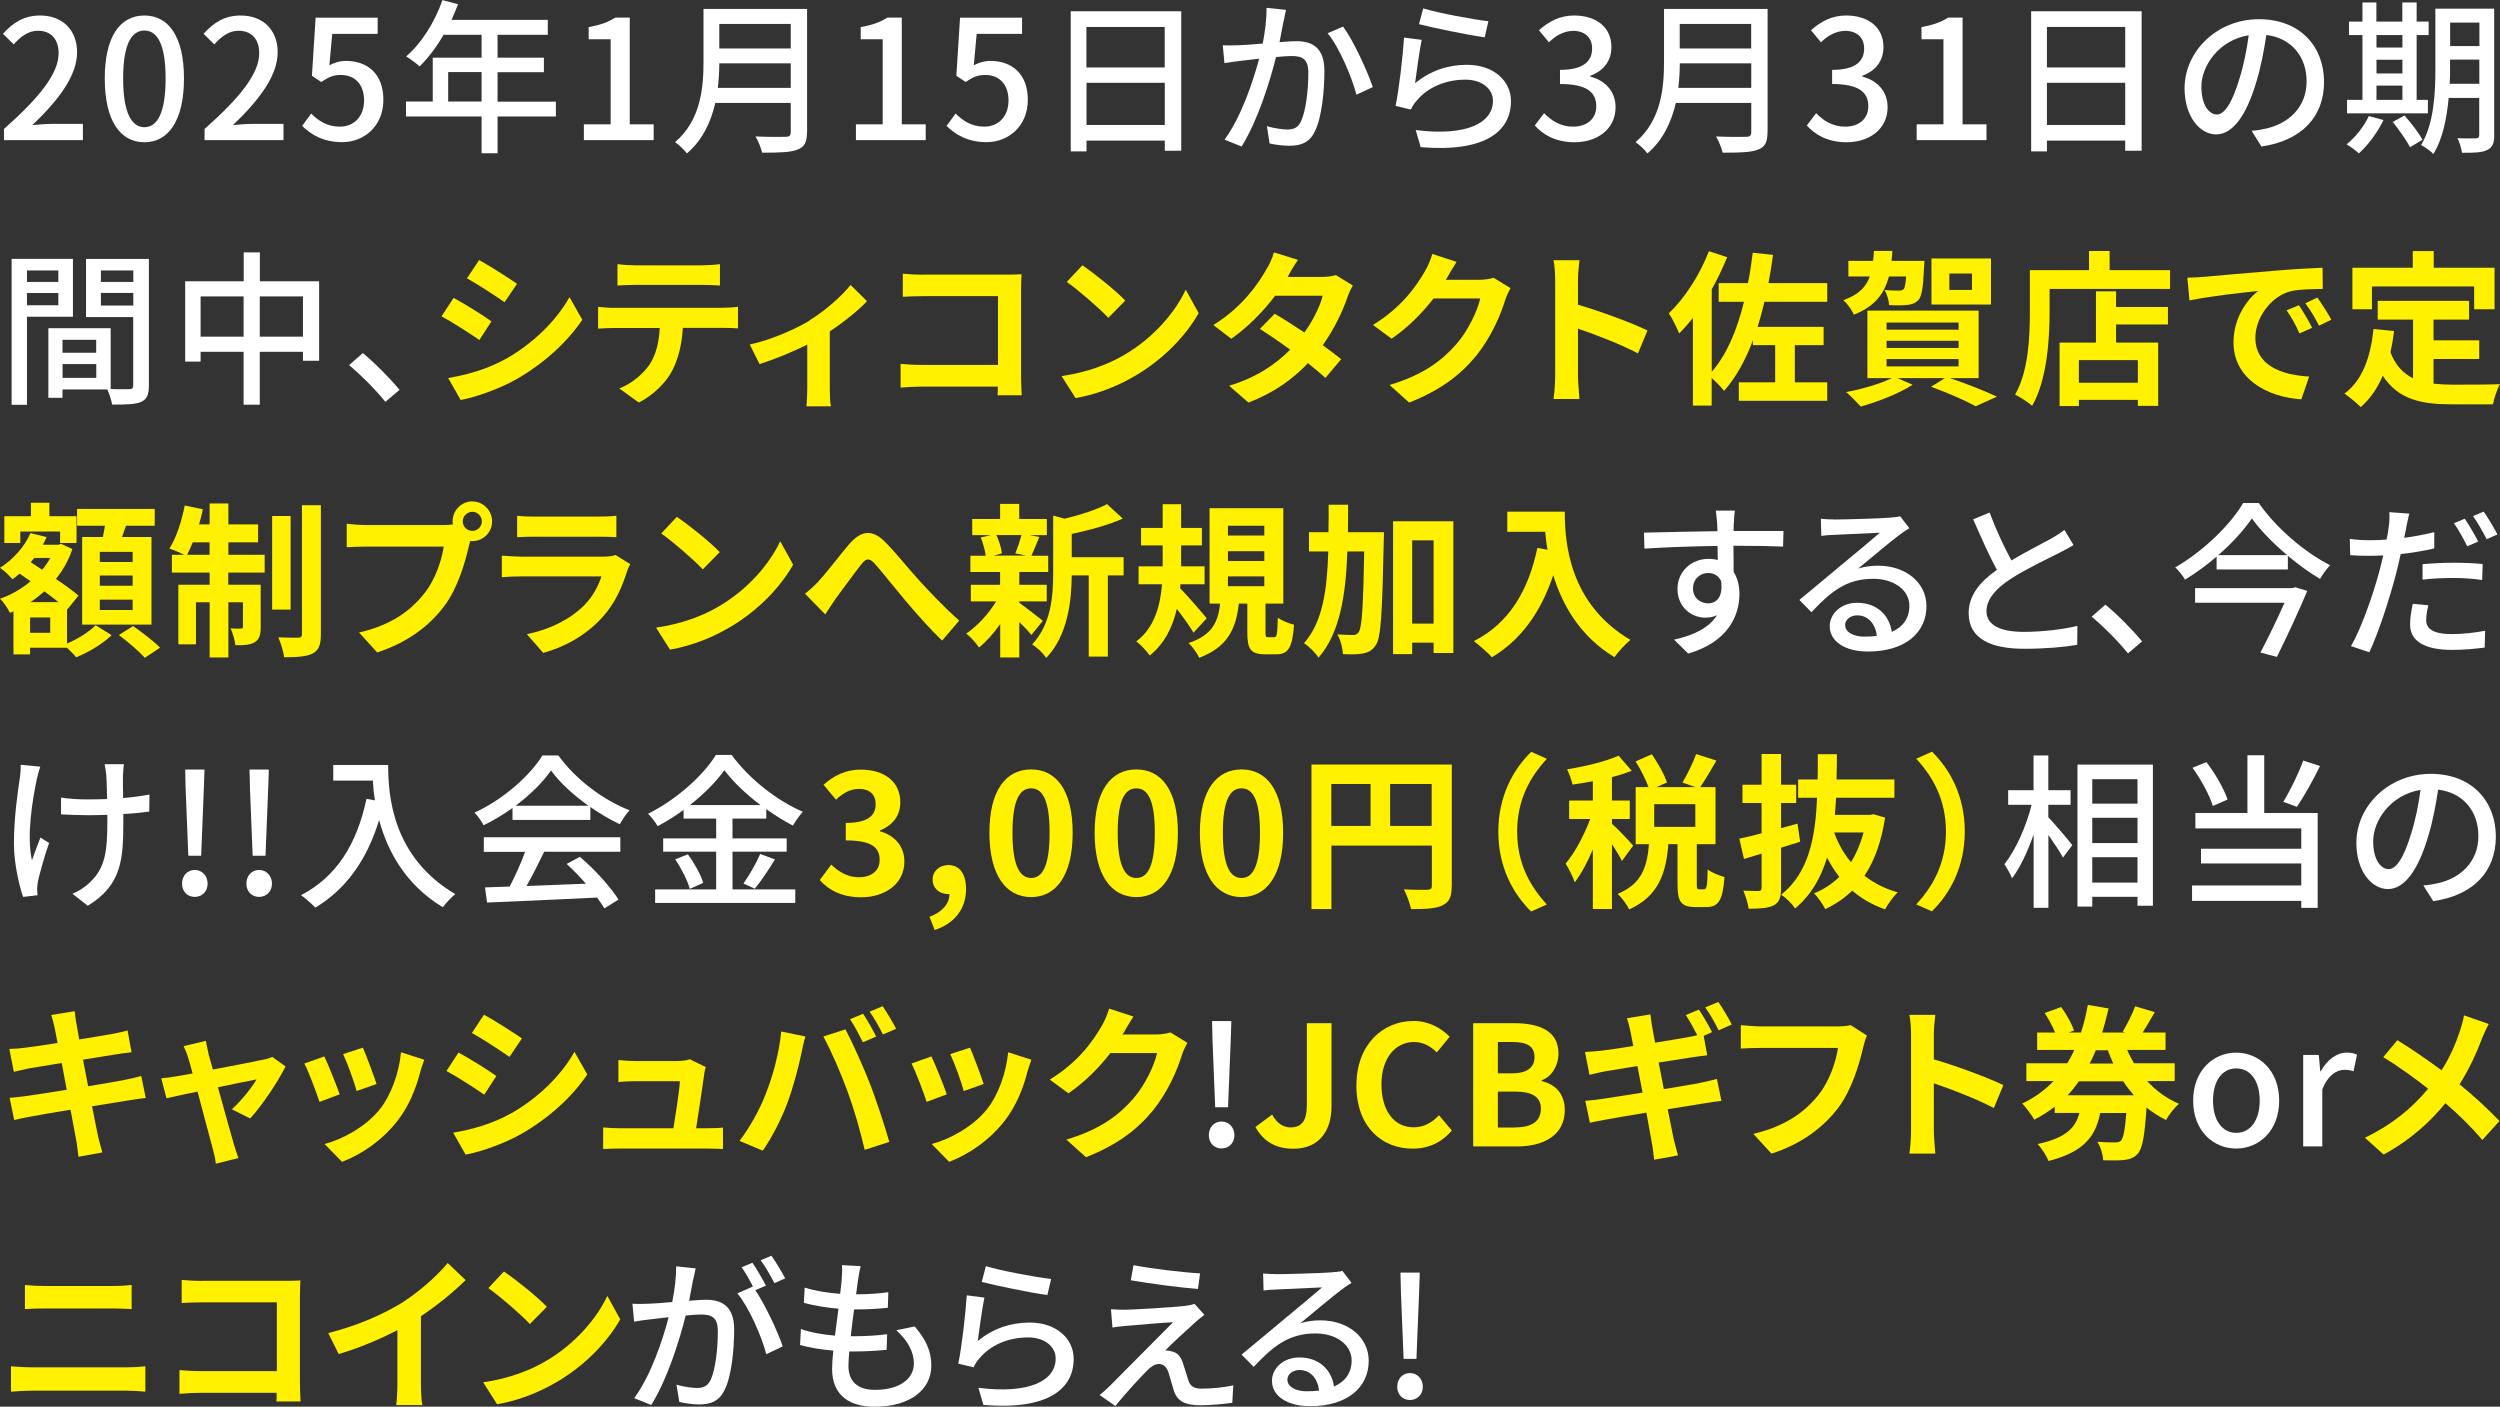 <svg id="_レイヤー_2" data-name="レイヤー 2" xmlns="http://www.w3.org/2000/svg" viewBox="0 0 270.82 152.38">
  <rect x="0" y="0" width="270.82" height="152.38" fill="#333333" stroke="none"/>
  <defs>
    <style>
      .cls-1 {
        fill: #fff;
      }

      .cls-2 {
        fill: #fff100;
      }
    </style>
  </defs>
  <path class="cls-1" d="M.43,13.97c3.91-3.46,5.92-6.03,5.92-8.21,0-1.44-.76-2.43-2.25-2.43-1.04,0-1.91.67-2.61,1.48L.32,3.66c1.13-1.24,2.3-1.98,4.03-1.98,2.43,0,4,1.58,4,3.98,0,2.56-2.03,5.2-4.84,7.89.68-.07,1.51-.13,2.16-.13h3.31v1.76H.43v-1.21Z"/>
  <path class="cls-1" d="M11.35,8.5c0-4.59,1.69-6.82,4.29-6.82s4.29,2.25,4.29,6.82-1.69,6.91-4.29,6.91-4.29-2.3-4.29-6.91ZM17.94,8.5c0-3.8-.95-5.19-2.3-5.19s-2.3,1.39-2.3,5.19.95,5.28,2.3,5.28,2.3-1.44,2.3-5.28Z"/>
  <path class="cls-1" d="M22.16,13.97c3.91-3.46,5.92-6.03,5.92-8.21,0-1.44-.76-2.43-2.25-2.43-1.04,0-1.91.67-2.61,1.48l-1.17-1.15c1.13-1.24,2.3-1.98,4.03-1.98,2.43,0,4,1.58,4,3.98,0,2.56-2.03,5.2-4.84,7.89.68-.07,1.51-.13,2.16-.13h3.31v1.76h-8.55v-1.21Z"/>
  <path class="cls-1" d="M32.72,13.65l.99-1.35c.76.76,1.71,1.42,3.1,1.42,1.49,0,2.63-1.06,2.63-2.83s-1.01-2.77-2.52-2.77c-.85,0-1.35.25-2.12.76l-1.01-.67.4-6.3h6.72v1.76h-4.92l-.31,3.4c.58-.29,1.1-.47,1.82-.47,2.21,0,4.03,1.31,4.03,4.21s-2.14,4.59-4.46,4.59c-2.09,0-3.4-.85-4.34-1.76Z"/>
  <path class="cls-1" d="M60.22,12.62h-6.32v3.98h-1.73v-3.98h-8.19v-1.62h2.9v-4.75h5.29v-2.48h-4.12c-.77,1.33-1.67,2.52-2.59,3.42-.32-.29-1.04-.83-1.46-1.08,1.66-1.42,3.1-3.71,3.93-6.1l1.69.45c-.22.56-.47,1.15-.7,1.69h10.42v1.62h-5.44v2.48h5.02v1.57h-5.02v3.19h6.32v1.62ZM52.17,11v-3.19h-3.62v3.19h3.62Z"/>
  <path class="cls-1" d="M63.25,13.47h2.9V4.25h-2.38v-1.31c1.24-.23,2.12-.54,2.88-1.03h1.57v11.56h2.59v1.71h-7.56v-1.71Z"/>
  <path class="cls-1" d="M87.42,14.33c0,1.08-.29,1.6-1.01,1.87-.76.31-1.98.34-3.85.34-.11-.49-.43-1.3-.72-1.76,1.4.07,2.84.05,3.28.04.4,0,.54-.14.54-.52v-3.15h-8.17c-.47,2.02-1.37,4.02-3.08,5.47-.25-.36-.9-.97-1.28-1.22,2.81-2.41,3.08-5.94,3.08-8.77V.97h11.22v13.36ZM85.66,9.52v-2.66h-7.74c0,.83-.05,1.73-.16,2.66h7.9ZM77.92,2.59v2.66h7.74v-2.66h-7.74Z"/>
  <path class="cls-1" d="M92.72,13.47h2.9V4.25h-2.38v-1.31c1.24-.23,2.12-.54,2.88-1.03h1.57v11.56h2.59v1.71h-7.56v-1.71Z"/>
  <path class="cls-1" d="M102.53,13.65l.99-1.35c.76.76,1.71,1.42,3.1,1.42,1.49,0,2.63-1.06,2.63-2.83s-1.01-2.77-2.52-2.77c-.85,0-1.35.25-2.12.76l-1.01-.67.4-6.3h6.72v1.76h-4.92l-.31,3.4c.58-.29,1.1-.47,1.82-.47,2.21,0,4.03,1.31,4.03,4.21s-2.14,4.59-4.46,4.59c-2.09,0-3.4-.85-4.34-1.76Z"/>
  <path class="cls-1" d="M127.96,1.22v15.11h-1.78v-1.1h-8.48v1.17h-1.71V1.22h11.97ZM117.69,2.92v4.39h8.48V2.92h-8.48ZM126.18,13.54v-4.57h-8.48v4.57h8.48Z"/>
  <path class="cls-1" d="M139.04,2.3c-.11.56-.27,1.42-.43,2.27.74-.07,1.39-.11,1.8-.11,1.75,0,3.06.7,3.06,3.22,0,2.12-.27,5.02-1.03,6.54-.58,1.24-1.51,1.57-2.77,1.57-.68,0-1.55-.11-2.14-.25l-.29-1.87c.72.22,1.71.36,2.2.36.65,0,1.15-.16,1.48-.86.54-1.12.81-3.4.81-5.28,0-1.55-.7-1.82-1.84-1.82-.38,0-.97.04-1.66.11-.67,2.65-1.94,6.81-3.73,9.69l-1.85-.74c1.8-2.43,3.1-6.32,3.75-8.77-.83.09-1.57.18-1.98.23-.45.05-1.28.16-1.78.25l-.18-1.94c.61.04,1.13.02,1.75,0,.58-.02,1.55-.09,2.58-.18.25-1.33.43-2.7.41-3.87l2.11.22c-.09.38-.18.85-.25,1.24ZM148.72,9.43l-1.78.83c-.5-1.91-1.85-5.13-3.12-6.66l1.67-.72c1.12,1.49,2.65,4.86,3.22,6.55Z"/>
  <path class="cls-1" d="M153.29,9.02c1.67-1.37,3.58-2,5.62-2,2.94,0,4.77,1.78,4.77,3.93,0,3.24-2.74,5.58-9.78,4.99l-.54-1.85c5.56.7,8.37-.79,8.37-3.17,0-1.33-1.24-2.29-2.97-2.29-2.21,0-4.12.85-5.31,2.29-.31.34-.47.65-.61.95l-1.66-.4c.36-1.69.79-5.37.92-7.4l1.91.25c-.25,1.13-.56,3.6-.72,4.7ZM161.24,2.29l-.41,1.75c-1.76-.23-5.73-1.06-7.11-1.42l.45-1.71c1.62.5,5.49,1.22,7.08,1.39Z"/>
  <path class="cls-1" d="M166.26,13.59l1.01-1.33c.77.79,1.76,1.46,3.13,1.46,1.49,0,2.52-.83,2.52-2.21,0-1.46-.94-2.41-3.93-2.41v-1.53c2.61,0,3.48-.99,3.48-2.32,0-1.17-.77-1.89-2.03-1.91-1.03.02-1.89.5-2.65,1.24l-1.08-1.3c1.04-.94,2.27-1.6,3.8-1.6,2.38,0,4.05,1.24,4.05,3.42,0,1.53-.88,2.59-2.29,3.11v.09c1.53.38,2.74,1.53,2.74,3.31,0,2.39-2,3.8-4.43,3.8-2.09,0-3.44-.83-4.32-1.82Z"/>
  <path class="cls-1" d="M191.47,14.33c0,1.08-.29,1.6-1.01,1.87-.76.31-1.98.34-3.85.34-.11-.49-.43-1.3-.72-1.76,1.4.07,2.84.05,3.28.04.4,0,.54-.14.54-.52v-3.15h-8.17c-.47,2.02-1.37,4.02-3.08,5.47-.25-.36-.9-.97-1.28-1.22,2.81-2.41,3.08-5.94,3.08-8.77V.97h11.22v13.36ZM189.71,9.52v-2.66h-7.74c0,.83-.05,1.73-.16,2.66h7.9ZM181.96,2.59v2.66h7.74v-2.66h-7.74Z"/>
  <path class="cls-1" d="M195.73,13.59l1.01-1.33c.77.79,1.76,1.46,3.13,1.46,1.49,0,2.52-.83,2.52-2.21,0-1.46-.94-2.41-3.92-2.41v-1.53c2.61,0,3.47-.99,3.47-2.32,0-1.17-.77-1.89-2.03-1.91-1.03.02-1.89.5-2.65,1.24l-1.08-1.3c1.04-.94,2.27-1.6,3.8-1.6,2.38,0,4.05,1.24,4.05,3.42,0,1.53-.88,2.59-2.29,3.11v.09c1.53.38,2.74,1.53,2.74,3.31,0,2.39-2,3.8-4.43,3.8-2.09,0-3.44-.83-4.32-1.82Z"/>
  <path class="cls-1" d="M207.63,13.47h2.9V4.25h-2.38v-1.31c1.24-.23,2.12-.54,2.88-1.03h1.57v11.56h2.59v1.71h-7.56v-1.71Z"/>
  <path class="cls-1" d="M232,1.22v15.11h-1.78v-1.1h-8.48v1.17h-1.71V1.22h11.97ZM221.74,2.92v4.39h8.48V2.92h-8.48ZM230.22,13.54v-4.57h-8.48v4.57h8.48Z"/>
  <path class="cls-1" d="M244.97,15.86l-1.06-1.69c.61-.05,1.15-.14,1.6-.25,2.3-.52,4.36-2.21,4.36-5.11,0-2.61-1.58-4.68-4.36-5.02-.25,1.62-.56,3.37-1.08,5.06-1.08,3.67-2.57,5.71-4.36,5.71s-3.42-1.98-3.42-4.99c0-4.03,3.53-7.49,8.05-7.49s7.06,3.02,7.06,6.79-2.41,6.37-6.79,7ZM240.13,12.41c.81,0,1.66-1.17,2.48-3.94.45-1.42.77-3.06.99-4.65-3.24.52-5.13,3.33-5.13,5.56,0,2.07.88,3.02,1.66,3.02Z"/>
  <path class="cls-1" d="M258.2,13c-.65,1.35-1.69,2.74-2.67,3.62-.29-.29-.94-.76-1.33-.99.97-.77,1.89-1.93,2.41-3.06l1.58.43ZM263.02,12.28h-8.77v-1.46h1.67V3.8h-1.46v-1.46h1.46V.27h1.51v2.07h2.81V.27h1.55v2.07h1.3v1.46h-1.3v7.02h1.22v1.46ZM257.44,3.8v1.35h2.81v-1.35h-2.81ZM257.44,7.96h2.81v-1.49h-2.81v1.49ZM257.44,10.82h2.81v-1.55h-2.81v1.55ZM260.48,12.51c.7.81,1.57,1.91,1.94,2.63l-1.35.81c-.36-.72-1.19-1.89-1.87-2.74l1.28-.7ZM270.2,14.62c0,.88-.2,1.37-.76,1.62-.54.29-1.4.32-2.74.31-.05-.43-.27-1.17-.49-1.58.85.04,1.75.02,1.98.02.27-.02.38-.09.38-.38v-4h-3.31c-.2,2.14-.63,4.43-1.66,6.07-.27-.31-.97-.79-1.33-.97,1.42-2.34,1.55-5.71,1.55-8.28V.94h6.37v13.68ZM268.58,9.09v-2.63h-3.17v.95c0,.52,0,1.1-.04,1.67h3.2ZM265.42,2.45v2.54h3.17v-2.54h-3.17Z"/>
  <path class="cls-1" d="M2.92,34.31v9.54h-1.66v-15.81h6.64v6.27H2.92ZM2.92,29.3v1.24h3.4v-1.24h-3.4ZM6.32,33.07v-1.33h-3.4v1.33h3.4ZM16.13,41.76c0,.95-.2,1.49-.85,1.78-.63.27-1.62.29-3.13.29-.07-.45-.31-1.17-.52-1.64h-4.86v.9h-1.53v-7.54h6.75v6.59c.88.04,1.75.02,2.03.02.32-.02.41-.11.41-.41v-7.4h-5.11v-6.3h6.81v13.72ZM6.77,36.81v1.4h3.65v-1.4h-3.65ZM10.43,40.93v-1.49h-3.65v1.49h3.65ZM10.93,29.3v1.24h3.51v-1.24h-3.51ZM14.44,33.1v-1.37h-3.51v1.37h3.51Z"/>
  <path class="cls-1" d="M34.57,30.47v8.61h-1.75v-.97h-4.68v5.73h-1.75v-5.73h-4.66v1.06h-1.67v-8.7h6.34v-3.13h1.75v3.13h6.43ZM26.39,36.47v-4.36h-4.66v4.36h4.66ZM32.82,36.47v-4.36h-4.68v4.36h4.68Z"/>
  <path class="cls-1" d="M37.82,39.55l1.48-1.3c1.28,1.04,2.95,2.74,3.98,3.98l-1.53,1.3c-1.13-1.39-2.67-2.92-3.93-3.98Z"/>
  <path class="cls-2" d="M53.24,34.81l-1.31,2.02c-1.03-.7-2.9-1.93-4.1-2.56l1.31-2c1.21.65,3.19,1.89,4.1,2.54ZM54.69,38.94c3.06-1.71,5.56-4.18,7-6.75l1.39,2.45c-1.67,2.48-4.21,4.77-7.17,6.46-1.84,1.04-4.41,1.94-6.01,2.23l-1.35-2.38c2.02-.34,4.18-.94,6.14-2.02ZM56.01,30.74l-1.35,2c-1.01-.7-2.88-1.93-4.07-2.59l1.31-1.98c1.19.65,3.17,1.93,4.11,2.57Z"/>
  <path class="cls-2" d="M66.52,33.34h11.79c.38,0,1.17-.04,1.64-.11v2.34c-.45-.04-1.13-.05-1.64-.05h-4.34c-.11,1.85-.5,3.37-1.15,4.63-.63,1.24-2.02,2.65-3.62,3.46l-2.11-1.53c1.28-.49,2.54-1.53,3.26-2.57.74-1.12,1.04-2.47,1.12-3.98h-4.95c-.54,0-1.22.04-1.73.07v-2.36c.54.05,1.17.11,1.73.11ZM68.81,28.74h7.24c.61,0,1.33-.04,1.94-.13v2.32c-.61-.04-1.31-.07-1.94-.07h-7.22c-.63,0-1.39.04-1.94.07v-2.32c.59.09,1.33.13,1.93.13Z"/>
  <path class="cls-2" d="M87.66,34.72c1.75-1.06,3.56-2.68,4.48-3.85l1.78,1.75c-.85.94-2.43,2.21-4.03,3.28v6.18c0,.63.02,1.58.13,1.94h-2.66c.04-.36.09-1.31.09-1.94v-4.75c-1.58.79-3.6,1.62-5.17,2.11l-1.06-2.12c2.34-.5,5.02-1.71,6.45-2.57Z"/>
  <path class="cls-2" d="M100.01,29.75h9.07c.52,0,1.28-.02,1.58-.04-.02.41-.05,1.13-.05,1.66v9.33c0,.63.04,1.58.07,2.12h-2.61c.02-.29.02-.59.02-.94h-8.21c-.7,0-1.73.05-2.32.11v-2.57c.63.05,1.44.11,2.25.11h8.3v-7.45h-8.08c-.76,0-1.73.04-2.23.07v-2.5c.67.07,1.6.11,2.21.11Z"/>
  <path class="cls-2" d="M121.9,38.38c3.08-1.82,5.42-4.57,6.55-7l1.4,2.54c-1.37,2.43-3.76,4.92-6.66,6.66-1.82,1.1-4.14,2.11-6.68,2.54l-1.51-2.38c2.81-.4,5.15-1.31,6.9-2.36ZM121.9,32.56l-1.84,1.87c-.94-1.01-3.19-2.97-4.5-3.89l1.69-1.8c1.26.85,3.6,2.72,4.65,3.82Z"/>
  <path class="cls-2" d="M139.49,30h3.65c.56,0,1.17-.07,1.57-.2l1.84,1.13c-.2.34-.43.83-.59,1.28-.49,1.46-1.39,3.39-2.67,5.19.77.56,1.48,1.08,2,1.51l-1.71,2.03c-.49-.45-1.15-1.01-1.89-1.6-1.58,1.67-3.64,3.2-6.45,4.27l-2.09-1.82c3.11-.95,5.11-2.41,6.61-3.91-1.17-.86-2.36-1.67-3.28-2.25l1.6-1.64c.95.54,2.09,1.28,3.22,2.03.94-1.3,1.71-2.86,1.98-3.98h-5.15c-1.26,1.67-2.94,3.4-4.75,4.66l-1.94-1.49c3.15-1.96,4.83-4.43,5.73-6,.29-.43.67-1.26.83-1.87l2.61.81c-.45.63-.9,1.44-1.12,1.84Z"/>
  <path class="cls-2" d="M156.66,30.22s-.04.05-.05.09h3.62c.56,0,1.15-.09,1.57-.22l1.84,1.13c-.2.34-.45.85-.59,1.3-.49,1.6-1.51,4-3.13,6.01-1.71,2.09-3.89,3.75-7.27,5.08l-2.12-1.91c3.69-1.1,5.69-2.66,7.26-4.45,1.22-1.4,2.27-3.57,2.56-4.92h-5.06c-1.21,1.57-2.77,3.15-4.54,4.36l-2.02-1.49c3.15-1.93,4.72-4.25,5.62-5.8.27-.45.65-1.28.81-1.89l2.63.86c-.41.63-.88,1.44-1.1,1.84Z"/>
  <path class="cls-2" d="M168.47,30.35c0-.63-.05-1.53-.18-2.16h2.81c-.07.63-.16,1.42-.16,2.16v2.66c2.41.7,5.87,1.98,7.53,2.79l-1.03,2.48c-1.85-.97-4.56-2.02-6.5-2.68v5.1c0,.52.09,1.78.16,2.52h-2.81c.11-.72.18-1.8.18-2.52v-10.35Z"/>
  <path class="cls-2" d="M191.14,32.69c-.22.94-.47,1.85-.74,2.72h7.15v1.98h-3.12v4.03h3.51v2h-9.58v-2h3.94v-4.03h-2.41v-.52c-.81,2.14-1.82,4-3.12,5.47-.25-.34-.86-.95-1.35-1.39v2.99h-2.03v-9.51c-.49.63-.99,1.19-1.49,1.69-.2-.5-.76-1.67-1.12-2.18,1.71-1.62,3.37-4.18,4.34-6.73l1.98.65c-.47,1.15-1.03,2.34-1.67,3.48v8.93c1.64-1.87,2.74-4.52,3.49-7.58h-2.74v-2.02h3.17c.22-1.06.38-2.16.52-3.29l2.2.23c-.14,1.04-.31,2.07-.5,3.06h6.37v2.02h-6.81Z"/>
  <path class="cls-2" d="M204.62,29.95c-.49,1.85-1.49,3.24-3.8,4.14-.2-.5-.72-1.22-1.13-1.58,1.66-.58,2.45-1.42,2.86-2.56h-2.32v-1.69h2.68c.04-.34.07-.7.09-1.08h2c-.02.38-.05.74-.09,1.08h3.56s-.02.45-.04.68c-.09,2.12-.23,3.13-.61,3.57-.32.32-.68.47-1.19.52-.41.05-1.17.07-1.98.02-.04-.5-.23-1.19-.5-1.64.67.07,1.28.07,1.53.07s.4-.02.54-.16c.13-.14.2-.52.27-1.37h-1.87ZM211.26,40.97c1.82.61,3.85,1.42,5.06,2l-2.3,1.04c-1.06-.59-2.97-1.44-4.83-2.11l1.49-.94h-5.13l1.64.72c-1.49.97-3.8,1.85-5.62,2.36-.38-.41-1.13-1.19-1.58-1.57,1.75-.32,3.71-.9,4.95-1.51h-2.65v-7.31h12.05v7.31h-3.08ZM204.37,35.71h7.8v-.77h-7.8v.77ZM204.37,37.69h7.8v-.77h-7.8v.77ZM204.37,39.69h7.8v-.79h-7.8v.79ZM215.68,32.99h-6.45v-4.99h6.45v4.99ZM213.62,29.63h-2.45v1.78h2.45v-1.78Z"/>
  <path class="cls-2" d="M235.08,29.27v2.03h-13.05v2.5c0,2.9-.27,7.35-1.89,10.16-.4-.36-1.35-.97-1.85-1.21,1.48-2.57,1.6-6.36,1.6-8.95v-4.54h6.41v-2.07h2.23v2.07h6.55ZM229.23,33.26h5.62v1.89h-5.62v1.96h4.56v6.86h-2.2v-.65h-6.39v.67h-2.09v-6.88h3.94v-5.55h2.18v1.69ZM231.59,39.01h-6.39v2.45h6.39v-2.45Z"/>
  <path class="cls-2" d="M238.72,29.99c1.51-.13,4.48-.4,7.78-.67,1.85-.16,3.82-.27,5.1-.32l.02,2.3c-.97.02-2.52.02-3.48.25-2.18.58-3.82,2.9-3.82,5.04,0,2.97,2.77,4.03,5.83,4.2l-.85,2.47c-3.78-.25-7.35-2.27-7.35-6.18,0-2.59,1.46-4.65,2.68-5.56-1.69.18-5.37.58-7.45,1.03l-.23-2.47c.72-.02,1.42-.05,1.76-.09ZM250.47,35.51l-1.37.61c-.45-.99-.83-1.69-1.4-2.5l1.33-.56c.45.65,1.1,1.75,1.44,2.45ZM252.56,34.63l-1.35.65c-.49-.97-.9-1.64-1.48-2.43l1.31-.61c.45.63,1.13,1.69,1.51,2.39Z"/>
  <path class="cls-2" d="M263.62,41.56c.65.07,1.33.11,2.05.11.97,0,3.94,0,5.15-.05-.31.52-.65,1.55-.76,2.18h-4.5c-3.31,0-5.78-.54-7.44-3.1-.58,1.37-1.37,2.52-2.39,3.4-.36-.38-1.26-1.13-1.76-1.46,1.94-1.44,2.83-3.93,3.15-7l2.23.22c-.11.81-.23,1.57-.4,2.29.54,1.44,1.39,2.3,2.45,2.83v-6.36h-3.83v-2.03h9.9v2.03h-3.85v2.25h4.95v2.02h-4.95v2.68ZM256.94,33.5h-2.11v-4.5h6.54v-1.8h2.27v1.8h6.59v4.5h-2.21v-2.47h-11.07v2.47Z"/>
  <path class="cls-2" d="M7.26,69.71c1.19-.49,2.45-1.31,3.1-1.98l1.73,1.08c-.94.92-2.52,1.87-3.84,2.39-.23-.29-.63-.68-.99-1.03h-4v.72h-1.8v-4.66l-.38.16c-.23-.47-.7-1.19-1.08-1.53,1.19-.41,2.32-1.06,3.31-1.89l-1.19-.83c-.25.22-.5.43-.77.61-.29-.34-.95-.99-1.35-1.24,1.4-.88,2.65-2.25,3.3-3.76l1.75.43c-.13.29-.25.56-.41.83h1.67l.32-.09,1.21.56c-.41,1.22-1.03,2.3-1.78,3.24.97.65,1.85,1.3,2.45,1.8l-1.21,1.49-.04-.04v3.73ZM2.2,58.82H.47v-2.9h2.88v-1.46h2v1.46h2.94v2.9h-1.78v-1.24H2.2v1.24ZM5.44,66.89h-2.18v1.66h2.18v-1.66ZM6.34,65.23c-.45-.36-.99-.76-1.53-1.17-.49.43-.99.83-1.51,1.17h3.04ZM3.71,60.44c-.13.16-.25.31-.38.47l1.24.81c.34-.4.63-.83.88-1.28h-1.75ZM11.15,58.17c.07-.4.14-.83.22-1.22h-3.02v-1.82h8.41v1.82h-3.11c-.14.43-.29.85-.43,1.22h3.19v9.49h-7.51v-9.49h2.27ZM14.37,59.78h-3.56v1.1h3.56v-1.1ZM14.37,62.35h-3.56v1.1h3.56v-1.1ZM14.37,64.96h-3.56v1.12h3.56v-1.12ZM14.42,67.82c.95.67,2.27,1.66,2.92,2.34l-1.66,1.1c-.58-.68-1.84-1.75-2.81-2.47l1.55-.97Z"/>
  <path class="cls-2" d="M24.73,60.1h3.94v1.93h-3.94v1.31h3.51v4.59c0,.83-.13,1.33-.65,1.64-.5.31-1.19.34-2.09.32-.05-.54-.29-1.3-.52-1.82.5.04.95.04,1.12.02.16,0,.22-.04.22-.22v-2.63h-1.58v5.98h-2.03v-5.98h-1.48v4.56h-1.91v-6.46h3.39v-1.31h-4.09v-1.93h1.35c-.47-.23-1.21-.54-1.62-.68.74-1.13,1.33-2.95,1.66-4.66l1.96.41c-.11.56-.25,1.1-.41,1.64h1.15v-2.27h2.03v2.27h3.22v1.94h-3.22v1.35ZM22.7,60.1v-1.35h-1.82c-.2.5-.41.95-.61,1.35h2.43ZM31.48,66.04h-2v-10.14h2v10.14ZM34.76,54.73v13.97c0,1.15-.23,1.73-.88,2.09-.67.34-1.71.41-3.1.41-.07-.59-.36-1.53-.63-2.16.92.04,1.85.04,2.16.04.29-.02.4-.09.4-.4v-13.95h2.05Z"/>
  <path class="cls-2" d="M51.17,54.32c1.17,0,2.14.97,2.14,2.16s-.97,2.14-2.14,2.14c-.07,0-.16,0-.23-.02-.05.2-.09.38-.14.54-.41,1.76-1.19,4.56-2.7,6.55-1.62,2.16-4.03,3.94-7.24,4.99l-1.96-2.16c3.56-.83,5.6-2.39,7.06-4.23,1.19-1.49,1.87-3.53,2.11-5.08h-8.37c-.83,0-1.69.04-2.14.07v-2.54c.52.07,1.55.14,2.14.14h8.34c.25,0,.65-.02,1.03-.07-.02-.11-.04-.22-.04-.34,0-1.19.97-2.16,2.16-2.16ZM51.17,57.51c.56,0,1.03-.47,1.03-1.03s-.47-1.04-1.03-1.04-1.04.47-1.04,1.04.47,1.03,1.04,1.03Z"/>
  <path class="cls-2" d="M67.94,61.85c-.54,1.75-1.31,3.49-2.66,4.99-1.82,2.02-4.12,3.24-6.43,3.89l-1.78-2.03c2.7-.56,4.86-1.75,6.23-3.15.97-.99,1.53-2.11,1.85-3.11h-8.7c-.43,0-1.33.02-2.09.09v-2.34c.76.05,1.53.11,2.09.11h8.91c.58,0,1.06-.07,1.31-.18l1.6.99c-.13.23-.27.56-.34.76ZM57.9,55.96h6.93c.56,0,1.44-.02,1.94-.09v2.32c-.49-.04-1.33-.05-1.98-.05h-6.9c-.58,0-1.35.02-1.87.05v-2.32c.5.07,1.26.09,1.87.09Z"/>
  <path class="cls-2" d="M77.97,65.63c3.08-1.82,5.42-4.57,6.55-7l1.4,2.54c-1.37,2.43-3.76,4.92-6.66,6.66-1.82,1.1-4.14,2.11-6.68,2.54l-1.51-2.38c2.81-.4,5.15-1.31,6.9-2.36ZM77.97,59.81l-1.84,1.87c-.94-1.01-3.19-2.97-4.5-3.89l1.69-1.8c1.26.85,3.6,2.72,4.65,3.82Z"/>
  <path class="cls-2" d="M88.71,62.91c.83-.86,2.21-2.72,3.33-4.02,1.26-1.42,2.43-1.55,3.75-.27,1.22,1.19,2.66,3.04,3.73,4.2,1.15,1.26,2.68,2.88,4.39,4.41l-1.85,2.16c-1.3-1.22-2.83-2.97-3.96-4.3-1.12-1.33-2.47-3.04-3.31-4-.63-.7-.97-.61-1.49.05-.72.9-2,2.68-2.77,3.71-.41.59-.83,1.24-1.13,1.71l-2.2-2.25c.54-.41.99-.83,1.53-1.4Z"/>
  <path class="cls-2" d="M110.41,65.29c.65.45,2.14,1.64,2.56,1.96l-1.24,1.53c-.29-.36-.79-.9-1.31-1.4v3.84h-2.07v-3.62c-.7,1.01-1.51,1.91-2.29,2.54-.32-.47-.94-1.17-1.39-1.51,1.17-.77,2.41-2.12,3.24-3.48h-2.74v-1.8h3.17v-1.39h-3.22v-1.76h1.66c-.07-.59-.29-1.37-.54-1.98l1.1-.25h-2.02v-1.75h3.02v-1.64h2.07v1.64h2.99v1.75h-1.85l1.04.2c-.32.77-.61,1.49-.86,2.03h1.82v1.76h-3.13v1.39h2.97v1.8h-2.97v.14ZM107.93,57.96c.31.61.54,1.44.61,1.98l-.9.25h3.53l-1.19-.25c.23-.54.52-1.37.67-1.98h-2.72ZM121.72,62.33h-1.71v8.8h-2.07v-8.8h-1.84c-.02,2.68-.4,6.48-2.77,8.95-.27-.47-1.04-1.21-1.53-1.46,2.07-2.2,2.29-5.26,2.29-7.74v-6.23l1.24.34c1.71-.41,3.49-.99,4.59-1.58l1.71,1.57c-1.58.7-3.64,1.26-5.53,1.66v2.52h5.62v1.98Z"/>
  <path class="cls-2" d="M129.29,68.54c-.4-.68-1.12-1.69-1.8-2.59-.45,1.93-1.31,3.75-2.94,5.06-.31-.45-.97-1.17-1.46-1.53,1.98-1.46,2.61-3.93,2.79-6.19h-2.54v-1.94h2.61v-2.27h-2.34v-1.89h2.34v-2.57h2v2.57h2.25v1.89h-2.25v2.27h2.54v1.94h-2.61l-.04.43c.76.77,2.48,2.75,2.88,3.26l-1.44,1.57ZM138.02,69.03c.29,0,.36-.23.4-2.12.4.31,1.22.63,1.76.77-.18,2.56-.67,3.2-1.94,3.2h-1.19c-1.58,0-1.93-.59-1.93-2.36v-3.13h-.92c-.31,2.65-1.12,4.66-4.29,5.87-.22-.5-.76-1.24-1.15-1.6,2.63-.88,3.19-2.36,3.42-4.27h-1.15v-10.34h7.99v10.34h-1.93v3.1c0,.49.04.54.31.54h.61ZM133.02,58.01h3.94v-1.06h-3.94v1.06ZM133.02,60.77h3.94v-1.06h-3.94v1.06ZM133.02,63.5h3.94v-1.06h-3.94v1.06Z"/>
  <path class="cls-2" d="M149.92,57.65s0,.7-.02.97c-.16,7.67-.29,10.43-.85,11.25-.41.61-.79.79-1.39.92-.52.11-1.33.11-2.18.07-.04-.59-.23-1.53-.61-2.14.72.05,1.37.07,1.71.07.27,0,.43-.07.61-.32.34-.49.49-2.72.59-8.73h-1.82c-.18,4.81-.81,8.84-3.13,11.51-.32-.52-1.03-1.24-1.57-1.57,2.02-2.29,2.5-5.73,2.63-9.94h-2.09v-2.09h2.11c.02-.95.02-1.94.02-2.97h2.11c0,1.01,0,2-.02,2.97h3.89ZM157.44,56.48v14.26h-2.14v-1.12h-2.32v1.24h-2.07v-14.39h6.54ZM155.3,67.55v-9.02h-2.32v9.02h2.32Z"/>
  <path class="cls-2" d="M169.51,55.44c0,3.4.49,9.97,7.11,13.88-.47.38-1.35,1.31-1.73,1.87-3.73-2.25-5.64-5.65-6.63-8.88-1.35,4.03-3.51,7.02-6.64,8.89-.4-.45-1.4-1.33-1.96-1.75,3.75-1.89,5.89-5.37,6.88-10.1l1.1.2c-.13-.68-.2-1.33-.25-1.94h-4.11v-2.18h6.23Z"/>
  <path class="cls-1" d="M187.82,56.62c-.02.22-.02.54-.02.9h5.4l-.04,1.69c-1.06-.05-2.77-.09-5.38-.09.02.97.02,2.02.02,2.83.41.65.63,1.48.63,2.39,0,2.39-1.28,5.22-5.55,6.46l-1.53-1.51c2.12-.47,3.78-1.26,4.65-2.65-.36.18-.79.27-1.26.27-1.46,0-3.02-1.08-3.02-3.13,0-1.89,1.53-3.24,3.35-3.24.36,0,.7.04,1.01.13,0-.47-.02-1.01-.02-1.53-2.74.04-5.69.14-7.92.29l-.05-1.73c2.03-.04,5.38-.13,7.96-.16-.02-.4-.02-.7-.04-.92-.05-.58-.11-1.13-.14-1.31h2.07c-.05.23-.11,1.06-.11,1.31ZM185.04,65.36c.94,0,1.64-.74,1.4-2.43-.29-.59-.81-.86-1.4-.86-.83,0-1.64.61-1.64,1.69,0,.99.77,1.6,1.64,1.6Z"/>
  <path class="cls-1" d="M198.68,56.28c.94,0,5.04-.11,6.01-.2.63-.05.95-.09,1.15-.16l.99,1.3c-.38.23-.76.49-1.13.77-.92.68-3.13,2.56-4.41,3.6.72-.22,1.44-.31,2.16-.31,3.01,0,5.24,1.85,5.24,4.38,0,2.86-2.29,4.92-6.34,4.92-2.48,0-4.14-1.1-4.14-2.74,0-1.33,1.19-2.54,2.97-2.54,2.23,0,3.51,1.44,3.75,3.15,1.24-.54,1.91-1.51,1.91-2.83,0-1.69-1.66-2.92-3.91-2.92-2.88,0-4.57,1.35-6.7,3.62l-1.31-1.33c1.4-1.15,3.66-3.04,4.72-3.93,1.01-.83,3.1-2.56,4-3.35-.95.04-4.07.18-5.01.23-.45.02-.92.05-1.33.11l-.05-1.85c.45.05,1.01.07,1.44.07ZM202.03,68.96c.45,0,.88-.02,1.28-.07-.14-1.31-.94-2.23-2.12-2.23-.76,0-1.31.49-1.31,1.03,0,.79.88,1.28,2.16,1.28Z"/>
  <path class="cls-1" d="M217.89,60.71c1.58-.95,3.37-1.84,4.3-2.36.59-.34,1.03-.61,1.44-.95l.99,1.64c-.47.29-.97.56-1.55.85-1.19.61-3.58,1.73-5.29,2.84-1.58,1.04-2.59,2.18-2.59,3.49,0,1.4,1.35,2.23,4.03,2.23,1.93,0,4.34-.27,5.82-.65l-.02,2.05c-1.42.25-3.44.43-5.73.43-3.48,0-6.03-.99-6.03-3.87,0-1.91,1.22-3.39,3.06-4.68-.83-1.51-1.73-3.55-2.57-5.47l1.78-.74c.72,1.94,1.6,3.78,2.36,5.19Z"/>
  <path class="cls-1" d="M226.59,66.8l1.48-1.3c1.28,1.04,2.95,2.74,3.98,3.98l-1.53,1.3c-1.13-1.39-2.67-2.92-3.93-3.98Z"/>
  <path class="cls-1" d="M244.68,54.48c1.89,2.72,4.97,5.35,7.74,6.75-.4.41-.79.97-1.1,1.48-1.15-.68-2.34-1.55-3.48-2.5v1.48h-7.72v-1.4c-1.06.92-2.23,1.78-3.42,2.5-.22-.4-.7-.99-1.06-1.33,3.06-1.75,6.01-4.66,7.36-6.97h1.67ZM248.63,63.61l1.31.4c-.86,2.07-2.18,4.92-3.29,7.15l-1.78-.47c.88-1.67,1.89-3.78,2.61-5.4h-9.69v-1.58h10.53l.31-.09ZM247.76,60.14c-1.53-1.3-2.92-2.72-3.82-3.98-.85,1.24-2.12,2.66-3.64,3.98h7.45Z"/>
  <path class="cls-1" d="M260.66,57.2c-.07.31-.14.67-.22,1.06,1.1-.14,2.21-.36,3.26-.61v1.76c-1.13.27-2.39.47-3.64.61-.16.77-.36,1.6-.56,2.36-.67,2.54-1.87,6.25-2.84,8.28l-1.98-.67c1.08-1.84,2.39-5.55,3.06-8.07.14-.56.31-1.15.43-1.75-.5.02-.99.04-1.44.04-.85,0-1.49-.02-2.14-.07l-.04-1.76c.88.11,1.49.14,2.2.14.56,0,1.17-.02,1.78-.07.11-.54.2-.99.23-1.33.09-.58.11-1.24.07-1.64l2.16.16c-.11.45-.27,1.19-.34,1.55ZM262.82,67.14c0,.81.49,1.55,2.79,1.55,1.17,0,2.41-.14,3.6-.36l-.05,1.82c-1.01.13-2.2.25-3.56.25-2.94,0-4.52-.95-4.52-2.74,0-.76.14-1.51.29-2.25l1.69.16c-.14.56-.23,1.12-.23,1.57ZM265.79,60.96c1.04,0,2.12.04,3.15.14l-.05,1.73c-.92-.13-1.98-.22-3.06-.22-1.17,0-2.27.05-3.4.18v-1.67c.97-.09,2.21-.16,3.37-.16ZM268.46,58.66l-1.19.52c-.36-.74-.95-1.82-1.44-2.5l1.17-.49c.45.65,1.1,1.78,1.46,2.47ZM270.55,57.89l-1.17.52c-.4-.77-.99-1.82-1.48-2.5l1.15-.49c.49.68,1.15,1.82,1.49,2.47Z"/>
  <path class="cls-1" d="M4,84.34c-.5,2.36-1.13,6.23-.54,8.86.23-.67.61-1.67.92-2.47l.94.59c-.49,1.37-.99,3.2-1.21,4.14-.05.27-.09.65-.09.85,0,.18.04.45.05.67l-1.57.18c-.38-1.1-.99-3.53-.99-5.76,0-2.95.43-5.71.65-7.2.07-.45.09-.97.09-1.35l2.11.2c-.13.38-.27.95-.36,1.3ZM13.32,83.91c-.02.4,0,1.46.02,2.54,1.04-.09,2.03-.22,2.85-.38l-.02,1.84c-.77.11-1.76.22-2.81.27v.7c0,4.18-.14,6.97-3.85,9.24l-1.66-1.3c.63-.25,1.44-.76,1.91-1.26,1.67-1.57,1.87-3.42,1.87-6.7v-.59c-.74.02-1.48.04-2.18.04-.83,0-2.02-.05-2.84-.09v-1.82c.81.13,1.85.2,2.83.2.68,0,1.42-.02,2.16-.04-.02-1.1-.05-2.18-.09-2.65-.04-.41-.13-.86-.18-1.13h2.09c-.05.32-.07.72-.09,1.13Z"/>
  <path class="cls-1" d="M19.72,95.72c0-.86.59-1.48,1.37-1.48s1.4.61,1.4,1.48-.61,1.44-1.4,1.44-1.37-.59-1.37-1.44ZM20.11,85.5l-.05-2.14h2.09l-.07,2.14-.29,7.2h-1.39l-.29-7.2Z"/>
  <path class="cls-1" d="M26.69,95.72c0-.86.59-1.48,1.37-1.48s1.4.61,1.4,1.48-.61,1.44-1.4,1.44-1.37-.59-1.37-1.44ZM27.08,85.5l-.05-2.14h2.09l-.07,2.14-.29,7.2h-1.39l-.29-7.2Z"/>
  <path class="cls-1" d="M42.05,82.87c0,3.26.41,9.94,7.27,13.99-.38.29-1.06,1.01-1.35,1.42-4.09-2.47-6.01-6.14-6.9-9.45-1.33,4.34-3.58,7.49-6.91,9.49-.32-.34-1.1-1.04-1.55-1.35,3.87-2,6.05-5.55,7.09-10.43l.92.16c-.13-.76-.2-1.49-.23-2.14h-4.29v-1.69h5.94Z"/>
  <path class="cls-1" d="M55.52,87.53c-.99.7-2.05,1.35-3.13,1.87-.18-.38-.63-1.01-.99-1.37,3.08-1.4,6.01-4,7.36-6.19h1.73c1.91,2.65,4.9,4.84,7.71,5.94-.4.41-.77,1.01-1.06,1.51-1.04-.5-2.14-1.13-3.19-1.87v1.4h-8.43v-1.3ZM52.42,90.7h14.78v1.57h-8.25c-.59,1.21-1.26,2.56-1.91,3.71,2-.07,4.23-.16,6.43-.25-.67-.76-1.39-1.51-2.09-2.14l1.44-.77c1.64,1.39,3.35,3.3,4.18,4.63l-1.53.95c-.2-.34-.47-.74-.79-1.17-4.29.22-8.86.41-11.92.54l-.22-1.64,2.67-.09c.59-1.12,1.24-2.56,1.67-3.76h-4.47v-1.57ZM63.74,87.28c-1.62-1.15-3.1-2.5-4.05-3.82-.86,1.26-2.23,2.61-3.83,3.82h7.89Z"/>
  <path class="cls-1" d="M79.34,96.35h6.81v1.46h-15.18v-1.46h6.61v-4.09h-5.74v-1.44h5.74v-2.14h-3.53v-.94c-.9.65-1.84,1.24-2.81,1.76-.2-.38-.68-1.01-1.04-1.35,3.06-1.51,6-4.16,7.35-6.37h1.71c1.91,2.63,4.92,4.95,7.71,6.16-.4.43-.79,1.01-1.08,1.49-.95-.49-1.93-1.1-2.88-1.78v1.03h-3.66v2.14h5.87v1.44h-5.87v4.09ZM74.51,92.54c.7.95,1.42,2.23,1.67,3.1l-1.46.65c-.22-.86-.9-2.21-1.58-3.2l1.37-.54ZM82.38,87.21c-1.57-1.19-2.97-2.52-3.91-3.78-.86,1.22-2.18,2.56-3.73,3.78h7.63ZM80.53,95.72c.61-.85,1.39-2.21,1.82-3.21l1.6.59c-.7,1.13-1.51,2.36-2.18,3.17l-1.24-.56Z"/>
  <path class="cls-2" d="M88.81,95.33l1.24-1.67c.79.77,1.76,1.37,2.97,1.37,1.35,0,2.27-.67,2.27-1.87,0-1.3-.77-2.12-3.67-2.12v-1.89c2.45,0,3.24-.85,3.24-2.03,0-1.04-.65-1.66-1.78-1.66-.95,0-1.73.43-2.52,1.17l-1.35-1.62c1.15-1.01,2.43-1.64,4-1.64,2.57,0,4.32,1.28,4.32,3.55,0,1.44-.81,2.48-2.21,3.04v.09c1.49.41,2.65,1.53,2.65,3.28,0,2.45-2.14,3.87-4.68,3.87-2.11,0-3.53-.79-4.47-1.85Z"/>
  <path class="cls-2" d="M100.69,99.32c1.4-.52,2.18-1.46,2.16-2.47h-.16c-.86,0-1.66-.56-1.66-1.57,0-.95.77-1.57,1.71-1.57,1.22,0,1.91.97,1.91,2.61,0,2.11-1.22,3.71-3.4,4.43l-.56-1.44Z"/>
  <path class="cls-2" d="M107.18,90.21c0-4.61,1.8-6.86,4.52-6.86s4.5,2.27,4.5,6.86-1.78,6.97-4.5,6.97-4.52-2.38-4.52-6.97ZM113.7,90.21c0-3.73-.85-4.81-2-4.81s-2.02,1.08-2.02,4.81.86,4.9,2.02,4.9,2-1.15,2-4.9Z"/>
  <path class="cls-2" d="M118.58,90.21c0-4.61,1.8-6.86,4.52-6.86s4.5,2.27,4.5,6.86-1.78,6.97-4.5,6.97-4.52-2.38-4.52-6.97ZM125.1,90.21c0-3.73-.85-4.81-2-4.81s-2.02,1.08-2.02,4.81.86,4.9,2.02,4.9,2-1.15,2-4.9Z"/>
  <path class="cls-2" d="M129.98,90.21c0-4.61,1.8-6.86,4.52-6.86s4.5,2.27,4.5,6.86-1.78,6.97-4.5,6.97-4.52-2.38-4.52-6.97ZM136.49,90.21c0-3.73-.85-4.81-2-4.81s-2.02,1.08-2.02,4.81.86,4.9,2.02,4.9,2-1.15,2-4.9Z"/>
  <path class="cls-2" d="M157.26,95.97c0,1.17-.25,1.76-1.01,2.11-.72.36-1.8.4-3.4.4-.11-.59-.47-1.58-.77-2.14,1.03.07,2.2.05,2.56.05.34-.02.47-.13.47-.43v-4.36h-10.88v6.88h-2.16v-15.66h15.2v13.16ZM144.22,89.47h4.25v-4.54h-4.25v4.54ZM155.09,89.47v-4.54h-4.5v4.54h4.5Z"/>
  <path class="cls-2" d="M165.86,81.44l1.71.76c-1.8,1.94-3.22,4.43-3.22,7.89s1.42,5.94,3.22,7.89l-1.71.76c-1.94-1.91-3.55-4.79-3.55-8.64s1.6-6.73,3.55-8.64Z"/>
  <path class="cls-2" d="M175.7,93.27c-.22-.47-.65-1.17-1.08-1.82v7.02h-2.07v-6.46c-.58,1.39-1.26,2.66-1.96,3.57-.2-.61-.65-1.49-.99-2.03,1.01-1.17,2-3.08,2.67-4.83h-2.29v-2h2.57v-2.09c-.76.14-1.49.27-2.2.36-.11-.49-.36-1.21-.59-1.64,1.98-.34,4.2-.86,5.58-1.49l1.42,1.64c-.65.25-1.37.49-2.14.68v2.54h1.93v2h-1.93v.52c.49.4,1.96,1.96,2.3,2.36l-1.22,1.67ZM184.61,96.33c.27,0,.34-.27.38-2.14.4.32,1.28.68,1.82.81-.18,2.57-.67,3.26-1.96,3.26h-1.19c-1.6,0-1.94-.63-1.94-2.5v-4.32h-.99c-.25,3.1-1.01,5.62-4.25,7.08-.22-.52-.81-1.28-1.24-1.69,2.68-1.1,3.19-3.02,3.39-5.38h-1.44v-6.18h1.39c-.29-.81-.86-1.93-1.4-2.79l1.76-.77c.65.95,1.37,2.2,1.64,3.06l-1.15.5h4.23l-1.4-.5c.5-.85,1.15-2.14,1.48-3.08l2.2.7c-.59,1.04-1.24,2.12-1.76,2.88h1.66v6.18h-2.03v4.3c0,.54.04.59.27.59h.58ZM183.65,87.12h-4.45v2.45h4.45v-2.45Z"/>
  <path class="cls-2" d="M192.94,96.15c0,1.06-.18,1.58-.77,1.91-.61.32-1.46.38-2.74.38-.07-.54-.34-1.4-.58-1.96.68.04,1.42.04,1.66.04.23-.02.32-.09.32-.34v-3.71l-1.91.58-.5-2.2c.68-.14,1.51-.34,2.41-.58v-3.28h-2.07v-1.98h2.07v-3.33h2.11v3.33h1.64v1.98h-1.64v2.72c.59-.16,1.19-.32,1.78-.49l.29,1.96c-.68.22-1.39.43-2.07.65v4.32ZM204.21,88.57c-.4,2.61-1.15,4.66-2.23,6.3,1.01.79,2.2,1.4,3.6,1.8-.47.43-1.06,1.26-1.37,1.84-1.39-.49-2.57-1.17-3.56-2.03-.85.83-1.82,1.48-2.92,2-.27-.52-.81-1.31-1.22-1.71,1.03-.4,1.94-1.01,2.74-1.78-.5-.63-.94-1.33-1.33-2.09-.65,2.18-1.73,4.07-3.46,5.51-.32-.49-.97-1.15-1.51-1.49,3.01-2.39,3.71-6.23,3.89-10.5h-2.05v-1.98h2.11c.02-.9.02-1.82.02-2.74h2.07c0,.92-.02,1.84-.04,2.74h6.27v1.98h-6.32c-.04.63-.07,1.24-.13,1.85h3.82l.36-.07,1.28.38ZM198.69,90.18c.43,1.19,1.04,2.29,1.82,3.22.59-.94,1.04-2.02,1.37-3.22h-3.19Z"/>
  <path class="cls-2" d="M209.29,98.73l-1.71-.76c1.8-1.94,3.22-4.43,3.22-7.89s-1.42-5.94-3.22-7.89l1.71-.76c1.94,1.91,3.55,4.79,3.55,8.64s-1.6,6.73-3.55,8.64Z"/>
  <path class="cls-1" d="M221.9,88.54c.63.65,2.23,2.54,2.59,3.01l-1.01,1.35c-.31-.59-.97-1.58-1.58-2.45v7.89h-1.6v-7.94c-.65,1.85-1.48,3.62-2.34,4.74-.18-.47-.58-1.15-.83-1.53,1.21-1.48,2.38-4.12,2.95-6.43h-2.54v-1.58h2.75v-3.76h1.6v3.76h2.41v1.58h-2.41v1.37ZM233.22,82.83v15.29h-1.67v-.97h-4.9v1.06h-1.6v-15.38h8.17ZM226.65,84.41v2.65h4.9v-2.65h-4.9ZM226.65,91.33h4.9v-2.74h-4.9v2.74ZM231.55,95.61v-2.75h-4.9v2.75h4.9Z"/>
  <path class="cls-1" d="M245.27,88.07h5.8v10.28h-1.78v-.76h-11.83v-1.67h11.83v-2.38h-10.86v-1.6h10.86v-2.2h-11.47v-1.67h5.64v-6.25h1.82v6.25ZM239.71,87.31c-.34-1.15-1.28-2.88-2.2-4.14l1.51-.61c.97,1.26,1.91,2.92,2.29,4.05l-1.6.7ZM251.32,82.99c-.76,1.55-1.73,3.28-2.5,4.41l-1.48-.54c.74-1.19,1.66-3.06,2.16-4.47l1.82.59Z"/>
  <path class="cls-1" d="M263.58,97.61l-1.06-1.69c.61-.05,1.15-.14,1.6-.25,2.3-.52,4.36-2.21,4.36-5.11,0-2.61-1.58-4.68-4.36-5.02-.25,1.62-.56,3.37-1.08,5.06-1.08,3.67-2.57,5.71-4.36,5.71s-3.42-1.98-3.42-4.99c0-4.03,3.53-7.49,8.05-7.49s7.06,3.02,7.06,6.79-2.41,6.37-6.79,7ZM258.74,94.16c.81,0,1.66-1.17,2.48-3.94.45-1.42.77-3.06.99-4.65-3.24.52-5.13,3.33-5.13,5.56,0,2.07.88,3.02,1.66,3.02Z"/>
  <path class="cls-2" d="M5.55,109.95l2.54-.41c.05.36.11.97.2,1.4.04.25.14.85.29,1.66,1.53-.25,2.9-.47,3.55-.59.58-.11,1.26-.25,1.69-.38l.43,2.36c-.4.04-1.12.14-1.66.22-.74.13-2.11.34-3.6.58.18.9.36,1.89.56,2.88,1.62-.27,3.1-.52,3.91-.68.7-.14,1.37-.29,1.84-.43l.49,2.38c-.49.04-1.22.16-1.91.27-.86.14-2.32.38-3.91.63.29,1.48.54,2.68.65,3.24.13.54.31,1.19.47,1.76l-2.59.47c-.09-.67-.14-1.3-.25-1.82-.09-.52-.32-1.76-.61-3.28-1.84.31-3.53.59-4.3.74-.77.14-1.39.27-1.8.38l-.5-2.41c.49-.02,1.3-.13,1.87-.2.83-.11,2.5-.38,4.32-.67-.18-.97-.38-1.98-.54-2.9-1.58.25-2.97.49-3.53.58-.58.13-1.04.22-1.66.38l-.49-2.48c.58-.02,1.12-.05,1.67-.13.63-.07,2.02-.27,3.56-.52-.14-.76-.27-1.35-.32-1.64-.11-.52-.23-.94-.36-1.37Z"/>
  <path class="cls-2" d="M22.57,114.11c.13.43.29,1.04.49,1.75,2.29-.43,4.81-.92,5.51-1.08.32-.05.67-.16.92-.29l1.44,1.03c-.76,1.58-2.57,4.29-3.83,5.64l-1.98-.99c.92-.83,2.18-2.36,2.67-3.24-.43.07-2.23.45-4.18.85.68,2.48,1.46,5.26,1.73,6.19.11.31.34,1.12.49,1.48l-2.45.61c-.05-.49-.18-1.08-.32-1.58-.27-.97-1.01-3.78-1.66-6.23-1.51.32-2.83.59-3.37.72l-.56-2.16c.58-.05,1.06-.11,1.66-.22.25-.04.9-.14,1.73-.31-.18-.7-.34-1.28-.47-1.67-.13-.47-.31-.9-.5-1.28l2.41-.58c.07.41.18.9.29,1.37Z"/>
  <path class="cls-2" d="M36.81,118.54l-2.2.83c-.31-.97-1.21-3.37-1.64-4.16l2.16-.77c.45.92,1.31,3.1,1.67,4.11ZM45.53,116.11c-.47,1.82-1.22,3.69-2.45,5.28-1.67,2.16-3.93,3.67-6.03,4.47l-1.89-1.93c1.98-.52,4.48-1.89,5.98-3.76,1.22-1.53,2.09-3.93,2.3-6.18l2.52.81c-.22.58-.32.95-.43,1.31ZM40.79,117.43l-2.16.76c-.22-.88-1.01-3.06-1.46-4l2.14-.7c.34.77,1.22,3.11,1.48,3.94Z"/>
  <path class="cls-2" d="M53.77,116.56l-1.31,2.02c-1.03-.7-2.9-1.93-4.1-2.56l1.31-2c1.21.65,3.19,1.89,4.1,2.54ZM55.23,120.69c3.06-1.71,5.56-4.18,7-6.75l1.39,2.45c-1.67,2.48-4.21,4.77-7.17,6.46-1.84,1.04-4.41,1.94-6.01,2.23l-1.35-2.38c2.02-.34,4.18-.94,6.14-2.02ZM56.54,112.49l-1.35,2c-1.01-.7-2.88-1.93-4.07-2.59l1.31-1.98c1.19.65,3.17,1.93,4.11,2.57Z"/>
  <path class="cls-2" d="M76.29,116.35c-.14,1.06-.61,4.16-.88,5.87h1.15c.47,0,1.3-.02,1.76-.07v2.32c-.36-.02-1.24-.05-1.73-.05h-9.47c-.65,0-1.1.02-1.78.05v-2.34c.49.05,1.15.09,1.78.09h5.83c.25-1.53.65-4.09.7-5.1h-4.86c-.58,0-1.28.05-1.8.09v-2.38c.47.05,1.3.11,1.78.11h4.61c.38,0,1.12-.07,1.33-.2l1.75.85c-.09.23-.14.58-.18.76Z"/>
  <path class="cls-2" d="M84.62,111.74l2.63.54c-.16.52-.36,1.4-.43,1.8-.25,1.26-.9,3.75-1.53,5.42-.65,1.75-1.71,3.8-2.66,5.15l-2.52-1.06c1.13-1.48,2.2-3.42,2.81-5.01.81-2.02,1.49-4.56,1.71-6.84ZM89.19,112.28l2.4-.77c.74,1.39,1.98,4.16,2.66,5.91.63,1.62,1.58,4.5,2.09,6.28l-2.67.86c-.5-2.14-1.15-4.41-1.87-6.36-.68-1.89-1.85-4.56-2.61-5.92ZM94.92,112.28l-1.44.63c-.38-.74-.92-1.82-1.4-2.5l1.42-.59c.45.67,1.08,1.8,1.42,2.47ZM97.08,111.45l-1.44.61c-.36-.74-.95-1.8-1.44-2.47l1.42-.59c.47.68,1.13,1.82,1.46,2.45Z"/>
  <path class="cls-2" d="M102.58,118.54l-2.2.83c-.31-.97-1.21-3.37-1.64-4.16l2.16-.77c.45.92,1.31,3.1,1.67,4.11ZM111.3,116.11c-.47,1.82-1.22,3.69-2.45,5.28-1.67,2.16-3.93,3.67-6.03,4.47l-1.89-1.93c1.98-.52,4.48-1.89,5.98-3.76,1.22-1.53,2.09-3.93,2.3-6.18l2.52.81c-.22.58-.32.95-.43,1.31ZM106.56,117.43l-2.16.76c-.22-.88-1.01-3.06-1.46-4l2.14-.7c.34.77,1.22,3.11,1.48,3.94Z"/>
  <path class="cls-2" d="M121.65,111.97s-.04.05-.05.09h3.62c.56,0,1.15-.09,1.57-.22l1.84,1.13c-.2.34-.45.85-.59,1.3-.49,1.6-1.51,4-3.13,6.01-1.71,2.09-3.89,3.75-7.27,5.08l-2.12-1.91c3.69-1.1,5.69-2.66,7.26-4.45,1.22-1.4,2.27-3.57,2.56-4.92h-5.06c-1.21,1.57-2.77,3.15-4.54,4.36l-2.02-1.49c3.15-1.93,4.72-4.25,5.62-5.8.27-.45.65-1.28.81-1.89l2.63.86c-.41.63-.88,1.44-1.1,1.84Z"/>
  <path class="cls-1" d="M130.95,122.97c0-.86.59-1.48,1.37-1.48s1.4.61,1.4,1.48-.61,1.44-1.4,1.44-1.37-.59-1.37-1.44ZM131.35,112.75l-.05-2.14h2.09l-.07,2.14-.29,7.2h-1.39l-.29-7.2Z"/>
  <path class="cls-2" d="M135.99,122.09l1.82-1.35c.52.97,1.22,1.39,1.98,1.39,1.17,0,1.78-.63,1.78-2.47v-8.82h2.67v9.04c0,2.5-1.26,4.56-4.12,4.56-1.94,0-3.24-.79-4.12-2.34Z"/>
  <path class="cls-2" d="M146.94,117.57c0-4.39,2.83-6.97,6.19-6.97,1.69,0,3.04.81,3.91,1.71l-1.39,1.69c-.68-.65-1.46-1.12-2.47-1.12-2.02,0-3.53,1.73-3.53,4.59s1.37,4.65,3.48,4.65c1.15,0,2.03-.54,2.75-1.31l1.4,1.66c-1.1,1.28-2.52,1.96-4.25,1.96-3.37,0-6.1-2.41-6.1-6.86Z"/>
  <path class="cls-2" d="M159.59,110.84h4.41c2.74,0,4.83.81,4.83,3.3,0,1.22-.68,2.48-1.82,2.88v.09c1.44.34,2.5,1.35,2.5,3.15,0,2.68-2.23,3.93-5.17,3.93h-4.75v-13.34ZM163.8,116.27c1.69,0,2.43-.68,2.43-1.75,0-1.17-.79-1.64-2.39-1.64h-1.58v3.39h1.55ZM164.11,122.13c1.82,0,2.81-.65,2.81-2.03,0-1.3-.97-1.85-2.81-1.85h-1.85v3.89h1.85Z"/>
  <path class="cls-2" d="M185.46,111.81l-.9.4.38,2.11c-.4.04-1.12.14-1.66.22-.74.11-2.11.32-3.6.56.18.92.38,1.91.56,2.88,1.62-.27,3.1-.5,3.91-.67.7-.14,1.37-.31,1.84-.43l.49,2.38c-.49.04-1.22.16-1.91.27-.86.14-2.32.38-3.91.63.29,1.46.54,2.68.65,3.24.13.54.31,1.19.47,1.76l-2.59.47c-.09-.68-.14-1.3-.25-1.84-.09-.5-.31-1.75-.59-3.26-1.85.31-3.55.59-4.32.74-.77.14-1.39.25-1.8.36l-.5-2.39c.49-.02,1.3-.13,1.87-.2.83-.13,2.5-.4,4.34-.68-.2-.97-.38-1.96-.56-2.88-1.58.25-2.97.49-3.53.58-.58.11-1.04.22-1.66.38l-.49-2.48c.58-.04,1.12-.07,1.67-.13.63-.07,2.02-.27,3.56-.52-.14-.76-.27-1.35-.32-1.64-.11-.52-.23-.95-.36-1.37l2.54-.41c.05.36.11.97.2,1.39.04.25.14.86.31,1.67,1.51-.25,2.88-.47,3.53-.59.32-.05.7-.14,1.03-.22-.36-.7-.83-1.58-1.24-2.18l1.42-.59c.45.67,1.1,1.8,1.44,2.47ZM187.6,110.98l-1.42.63c-.38-.76-.95-1.8-1.46-2.48l1.42-.59c.49.68,1.15,1.82,1.46,2.45Z"/>
  <path class="cls-2" d="M201.84,113.45c-.41,1.76-1.21,4.56-2.7,6.55-1.64,2.16-4.03,3.94-7.24,4.97l-1.96-2.14c3.56-.85,5.6-2.41,7.06-4.23,1.19-1.49,1.87-3.55,2.11-5.08h-8.39c-.81,0-1.67.04-2.14.07v-2.54c.54.05,1.57.14,2.16.14h8.32c.36,0,.94-.02,1.42-.14l1.76,1.13c-.16.36-.31.88-.4,1.26Z"/>
  <path class="cls-2" d="M207.02,112.1c0-.63-.05-1.53-.18-2.16h2.81c-.07.63-.16,1.42-.16,2.16v2.66c2.41.7,5.87,1.98,7.53,2.79l-1.03,2.48c-1.85-.97-4.56-2.02-6.5-2.68v5.1c0,.52.09,1.78.16,2.52h-2.81c.11-.72.18-1.8.18-2.52v-10.35Z"/>
  <path class="cls-2" d="M232.62,117.14c.95,1.03,2.11,1.87,3.42,2.43-.47.4-1.1,1.21-1.4,1.76-.76-.38-1.46-.83-2.11-1.35-.2,3.06-.45,4.45-.94,4.99-.41.45-.85.61-1.42.68-.52.07-1.4.07-2.34.04-.02-.61-.27-1.46-.63-2,.81.05,1.55.07,1.91.07.31,0,.47-.04.65-.2.25-.25.43-1.1.58-2.99h-2.83c-.49,2.45-1.67,4.2-5.6,5.2-.2-.54-.74-1.4-1.19-1.84,3.15-.67,4.12-1.8,4.54-3.37h-2.68v-.67c-.67.52-1.4.99-2.21,1.4-.29-.5-.9-1.33-1.31-1.75,1.35-.63,2.47-1.46,3.4-2.43h-2.95v-1.93h4.43c.29-.47.54-.94.77-1.44h-4.03v-1.89h1.94c-.25-.65-.7-1.46-1.12-2.11l1.78-.65c.58.77,1.15,1.84,1.4,2.54l-.58.22h1.33c.32-.97.56-1.98.74-2.99l2.25.38c-.2.88-.43,1.76-.7,2.61h2.5l-.27-.09c.45-.76,1.04-1.91,1.35-2.75l2.12.63c-.43.79-.92,1.58-1.31,2.21h2.48v1.89h-4.16c.22.5.47.97.74,1.44h4.41v1.93h-2.97ZM231.16,118.65c-.41-.47-.81-.97-1.15-1.51h-4.81c-.38.54-.77,1.04-1.22,1.51h7.18ZM227.04,113.77c-.2.49-.43.97-.67,1.44h2.56c-.22-.47-.41-.94-.59-1.44h-1.3Z"/>
  <path class="cls-1" d="M237.58,119.23c0-3.29,2.21-5.2,4.66-5.2s4.66,1.91,4.66,5.2-2.21,5.19-4.66,5.19-4.66-1.89-4.66-5.19ZM244.79,119.23c0-2.09-.97-3.49-2.54-3.49s-2.52,1.4-2.52,3.49.97,3.49,2.52,3.49,2.54-1.39,2.54-3.49Z"/>
  <path class="cls-1" d="M249.5,114.28h1.69l.16,1.78h.05c.7-1.28,1.75-2.03,2.81-2.03.49,0,.81.07,1.12.22l-.38,1.8c-.34-.11-.59-.16-.99-.16-.81,0-1.78.56-2.39,2.12v6.18h-2.07v-9.9Z"/>
  <path class="cls-2" d="M268.85,112.56c-.54,1.42-1.35,3.24-2.41,4.9,1.58,1.3,3.1,2.68,4.32,3.98l-1.85,2.05c-1.26-1.48-2.56-2.74-4-3.98-1.58,1.91-3.65,3.91-6.7,5.56l-2.02-1.82c2.93-1.42,5.06-3.17,6.84-5.31-1.3-1.03-3.02-2.3-4.86-3.42l1.53-1.84c1.44.88,3.33,2.18,4.79,3.26.92-1.44,1.53-2.86,2-4.29.16-.47.36-1.19.43-1.66l2.68.94c-.23.41-.58,1.21-.76,1.62Z"/>
  <path class="cls-2" d="M3.44,148.12h10.33c.61,0,1.37-.04,1.98-.11v2.75c-.63-.07-1.44-.11-1.98-.11H3.44c-.7,0-1.58.05-2.25.11v-2.75c.7.05,1.55.11,2.25.11ZM4.81,139.31h7.45c.72,0,1.49-.05,2-.11v2.61c-.52-.02-1.37-.07-2-.07h-7.44c-.68,0-1.51.04-2.12.07v-2.61c.65.07,1.49.11,2.11.11Z"/>
  <path class="cls-2" d="M21.89,138.75h9.07c.52,0,1.28-.02,1.58-.04-.02.41-.05,1.13-.05,1.66v9.33c0,.63.04,1.58.07,2.12h-2.61c.02-.29.02-.59.02-.94h-8.21c-.7,0-1.73.05-2.32.11v-2.57c.63.05,1.44.11,2.25.11h8.3v-7.45h-8.08c-.76,0-1.73.04-2.23.07v-2.5c.67.07,1.6.11,2.21.11Z"/>
  <path class="cls-2" d="M43.42,141.2c1.85-1.15,3.91-2.95,5.08-4.38l1.94,1.85c-1.37,1.35-3.1,2.75-4.84,3.91v7.27c0,.79.04,1.91.16,2.36h-2.84c.07-.43.13-1.57.13-2.36v-5.76c-1.85.97-4.14,1.94-6.36,2.59l-1.13-2.27c3.22-.83,5.87-2,7.87-3.22Z"/>
  <path class="cls-2" d="M59.24,147.38c3.08-1.82,5.42-4.57,6.55-7l1.4,2.54c-1.37,2.43-3.76,4.92-6.66,6.66-1.82,1.1-4.14,2.11-6.68,2.54l-1.51-2.38c2.81-.4,5.15-1.31,6.9-2.36ZM59.24,141.56l-1.84,1.87c-.94-1.01-3.19-2.97-4.5-3.89l1.69-1.8c1.26.85,3.6,2.72,4.65,3.82Z"/>
  <path class="cls-1" d="M75.08,138.64c-.11.56-.27,1.42-.43,2.27.74-.07,1.4-.11,1.82-.11,1.73,0,3.06.7,3.06,3.22,0,2.12-.27,5.02-1.03,6.54-.59,1.24-1.53,1.58-2.77,1.58-.7,0-1.55-.13-2.14-.27l-.31-1.87c.74.22,1.71.36,2.21.36.63,0,1.13-.16,1.48-.85.54-1.13.79-3.42.79-5.29,0-1.55-.7-1.82-1.84-1.82-.38,0-.97.04-1.64.11-.67,2.65-1.94,6.81-3.73,9.69l-1.85-.74c1.8-2.43,3.1-6.32,3.73-8.77-.81.09-1.55.18-1.96.23-.45.05-1.3.16-1.78.25l-.18-1.94c.59.04,1.13.02,1.75,0,.58-.02,1.55-.09,2.56-.18.27-1.33.43-2.7.43-3.87l2.11.22c-.09.38-.18.85-.27,1.24ZM82.97,139.27l-1.15.49c1.1,1.62,2.45,4.54,2.97,6.09l-1.78.85c-.5-1.93-1.87-5.08-3.13-6.59l1.67-.74s.05.07.07.11c-.34-.7-.85-1.6-1.28-2.2l1.17-.49c.45.65,1.1,1.78,1.46,2.48ZM85.06,138.48l-1.17.52c-.4-.77-.97-1.8-1.49-2.48l1.17-.49c.47.67,1.15,1.8,1.49,2.45Z"/>
  <path class="cls-1" d="M92.96,138.57c-.05.4-.13.95-.22,1.64,1.33,0,2.54-.09,3.49-.23l-.05,1.69c-1.12.11-2.14.18-3.62.18h-.04c-.13.94-.25,1.96-.36,2.9h.25c1.17,0,2.47-.05,3.69-.22l-.05,1.69c-1.1.11-2.2.18-3.37.18h-.68c-.05.63-.09,1.19-.09,1.57,0,1.64.95,2.59,2.88,2.59,2.63,0,4.21-1.17,4.21-2.86,0-1.22-.65-2.48-1.91-3.6l2-.41c1.21,1.42,1.8,2.68,1.8,4.23,0,2.7-2.41,4.47-6.14,4.47-2.61,0-4.61-1.13-4.61-4.12,0-.47.05-1.15.13-1.96-1.31-.11-2.57-.32-3.6-.61l.09-1.73c1.17.41,2.47.61,3.69.72.13-.95.25-1.96.38-2.92-1.3-.11-2.65-.34-3.75-.63l.09-1.66c1.1.36,2.5.58,3.84.68.09-.65.14-1.22.18-1.69.05-.72.05-1.06.02-1.42l2.02.11c-.13.56-.2.99-.27,1.42Z"/>
  <path class="cls-1" d="M105.92,145.27c1.67-1.37,3.58-2,5.62-2,2.94,0,4.77,1.78,4.77,3.93,0,3.24-2.74,5.58-9.78,4.99l-.54-1.85c5.56.7,8.37-.79,8.37-3.17,0-1.33-1.24-2.29-2.97-2.29-2.21,0-4.12.85-5.31,2.29-.31.34-.47.65-.61.95l-1.66-.4c.36-1.69.79-5.37.92-7.4l1.91.25c-.25,1.13-.56,3.6-.72,4.7ZM113.87,138.54l-.41,1.75c-1.76-.23-5.73-1.06-7.11-1.42l.45-1.71c1.62.5,5.49,1.22,7.08,1.39Z"/>
  <path class="cls-1" d="M129.41,143.31c-.76.67-2.63,2.39-3.19,2.99.16-.02.49.02.68.09.63.11,1.01.54,1.24,1.26.18.5.4,1.31.58,1.84.18.63.59.94,1.42.94,1.28,0,2.59-.16,3.46-.36l-.11,1.89c-.76.13-2.5.27-3.44.27-1.57,0-2.47-.36-2.88-1.55-.18-.54-.43-1.51-.58-1.98-.22-.65-.59-.94-1.04-.94s-.85.27-1.26.68c-.65.65-2.34,2.45-3.46,3.87l-1.71-1.19c.27-.22.65-.54,1.06-.94.81-.83,5.17-5.19,6.9-6.95-1.35.07-4,.31-5.08.4-.61.04-1.1.11-1.49.18l-.16-1.98c.41.04,1.01.05,1.62.05.95-.02,5.1-.25,6.52-.43.31-.04.74-.13.92-.2l1.06,1.19c-.4.29-.81.63-1.06.86ZM130,137.96l-.23,1.67c-1.85-.14-5.1-.56-7.27-.94l.29-1.64c1.98.4,5.44.79,7.22.9Z"/>
  <path class="cls-1" d="M138.26,138.03c.94,0,5.04-.11,6.01-.2.63-.05.95-.09,1.15-.16l.99,1.3c-.38.23-.76.49-1.13.77-.92.68-3.13,2.56-4.41,3.6.72-.22,1.44-.31,2.16-.31,3.01,0,5.24,1.85,5.24,4.38,0,2.86-2.29,4.92-6.34,4.92-2.48,0-4.14-1.1-4.14-2.74,0-1.33,1.19-2.54,2.97-2.54,2.23,0,3.51,1.44,3.75,3.15,1.24-.54,1.91-1.51,1.91-2.83,0-1.69-1.66-2.92-3.91-2.92-2.88,0-4.57,1.35-6.7,3.62l-1.31-1.33c1.4-1.15,3.66-3.04,4.72-3.93,1.01-.83,3.1-2.56,4-3.35-.95.04-4.07.18-5.01.23-.45.02-.92.05-1.33.11l-.05-1.85c.45.05,1.01.07,1.44.07ZM141.61,150.71c.45,0,.88-.02,1.28-.07-.14-1.31-.94-2.23-2.12-2.23-.76,0-1.31.49-1.31,1.03,0,.79.88,1.28,2.16,1.28Z"/>
  <path class="cls-1" d="M151.36,150.22c0-.86.59-1.48,1.37-1.48s1.4.61,1.4,1.48-.61,1.44-1.4,1.44-1.37-.59-1.37-1.44ZM151.76,140l-.05-2.14h2.09l-.07,2.14-.29,7.2h-1.39l-.29-7.2Z"/>
</svg>